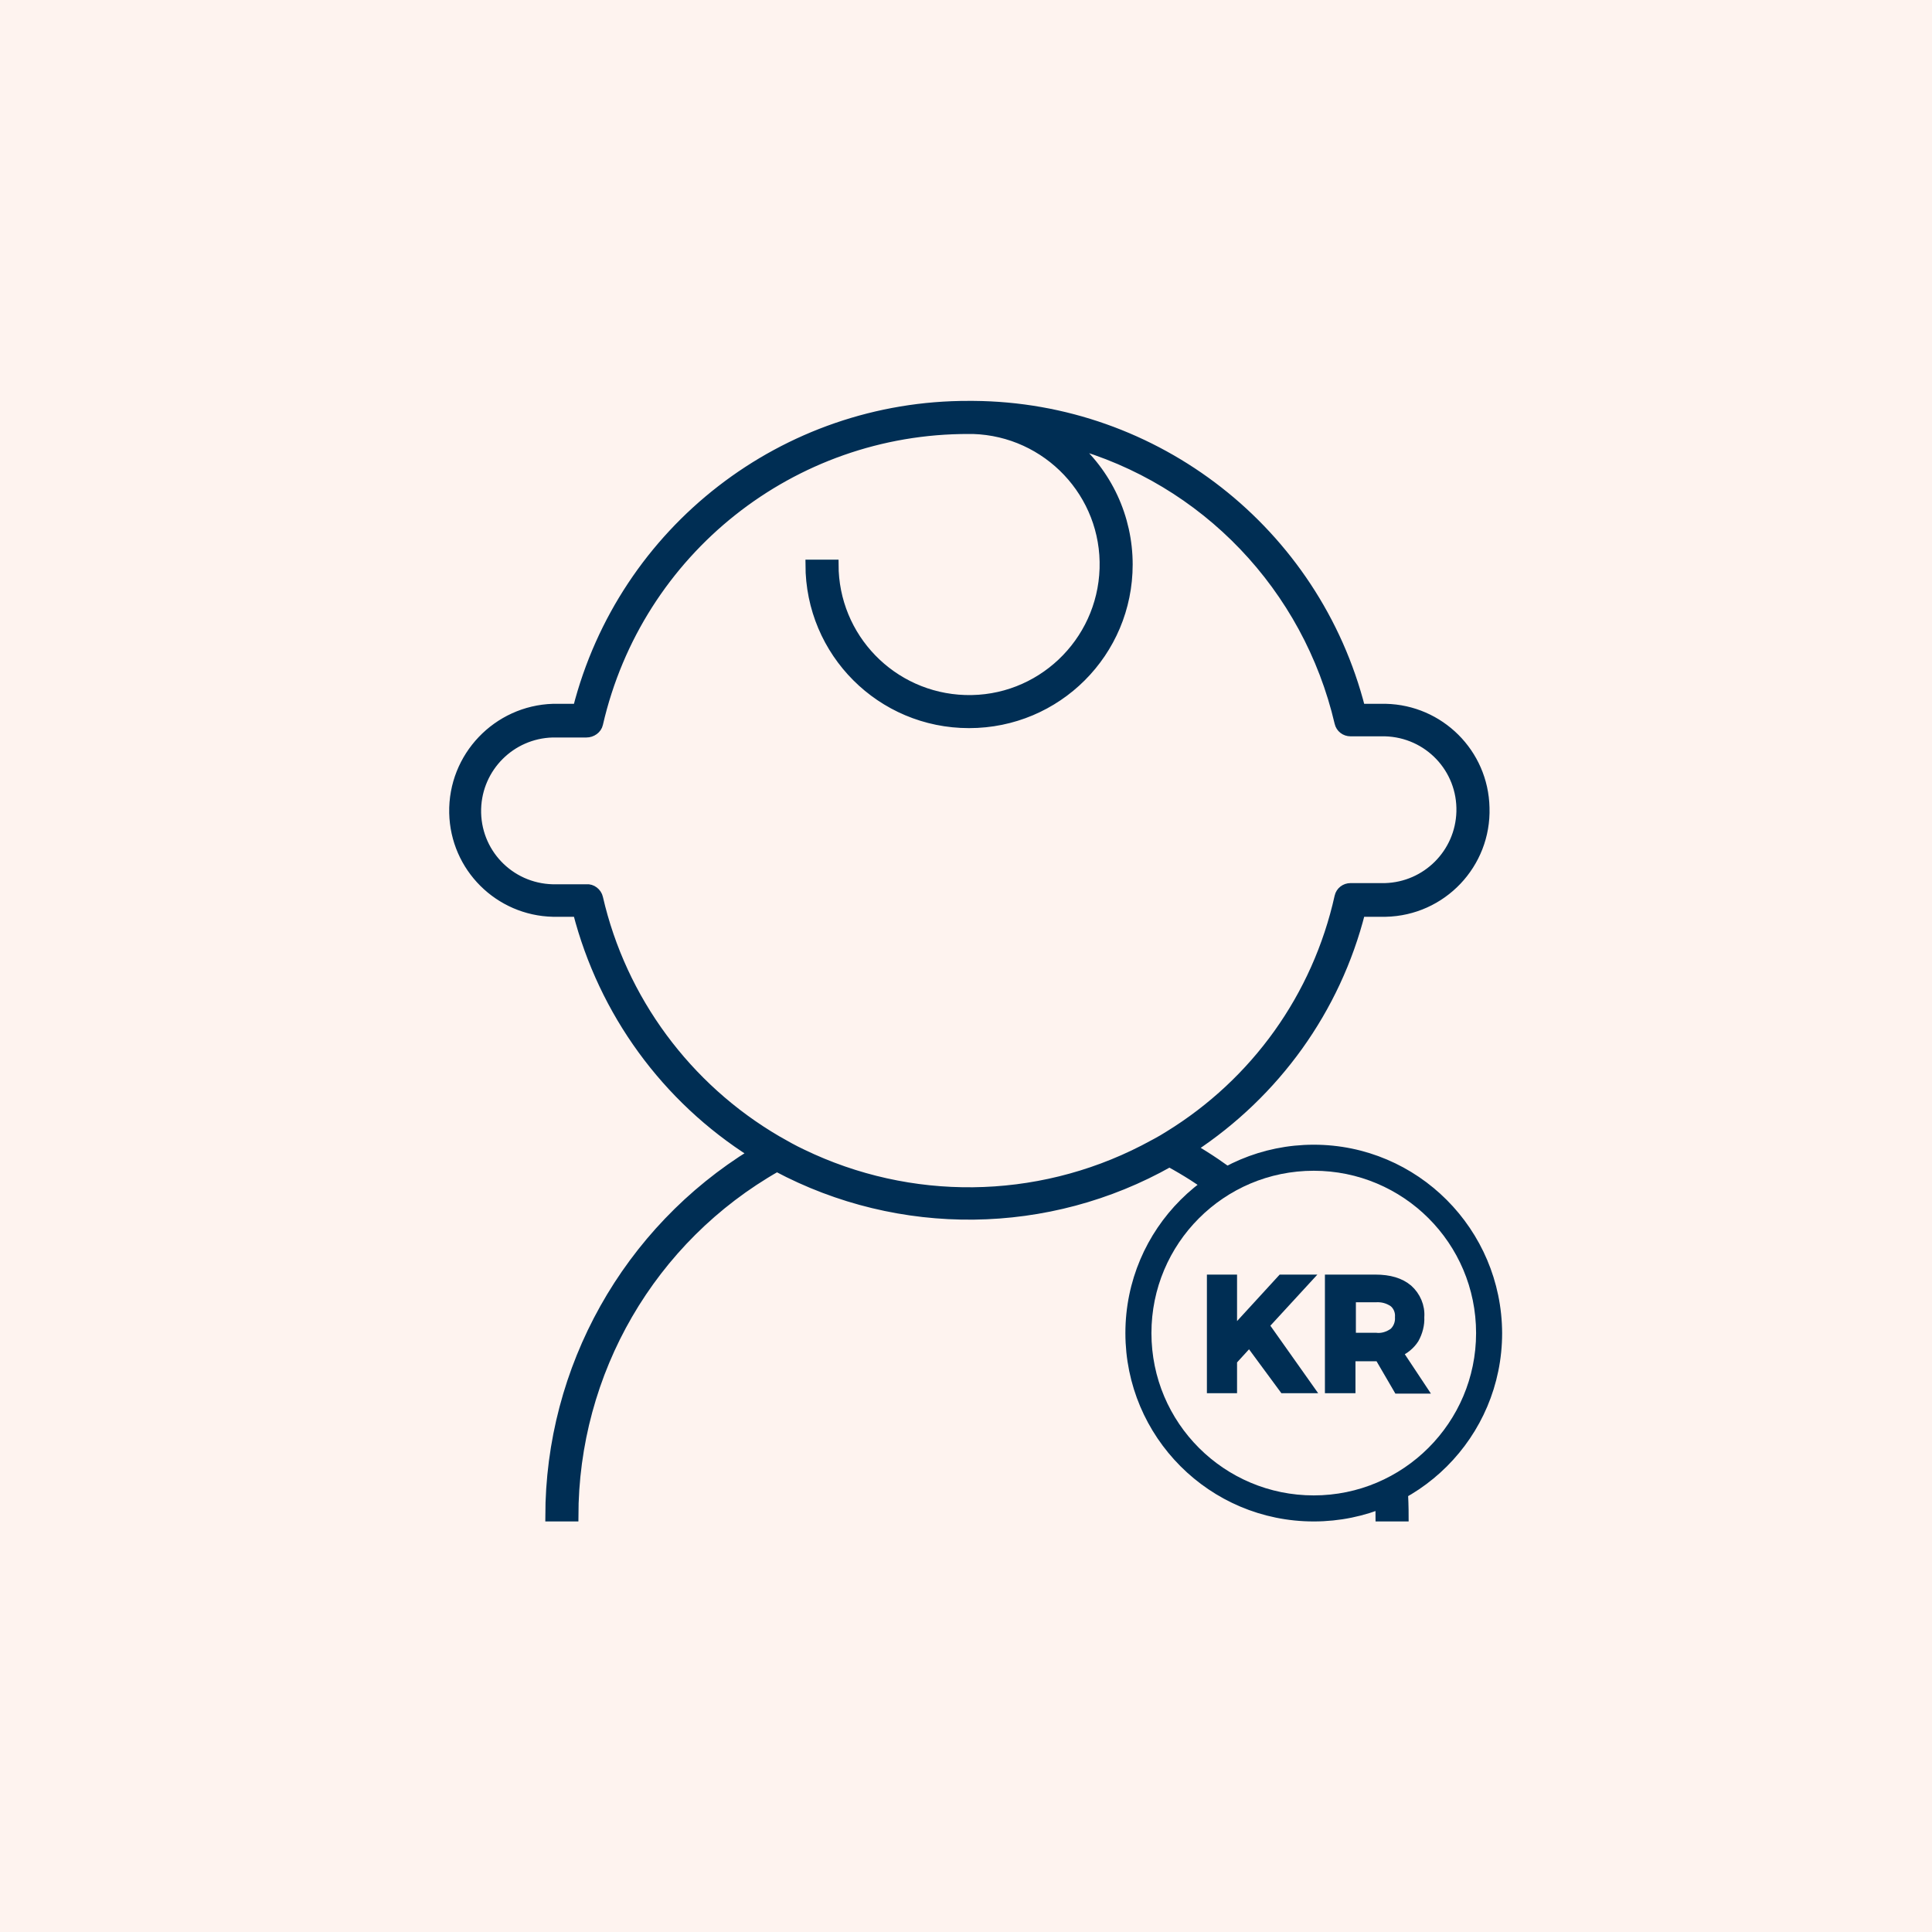 <svg width="200" height="200" viewBox="0 0 200 200" fill="none" xmlns="http://www.w3.org/2000/svg">
<rect width="200" height="200" fill="white"/>
<rect width="200" height="200" fill="#FEF3EF"/>
<path d="M140.834 94.405H143.442C149.265 94.284 153.875 89.432 153.693 83.609C153.571 77.968 149.022 73.48 143.442 73.358H140.834C136.164 55.041 119.666 42.121 100.742 42H100.317C81.211 41.94 64.531 54.859 59.8 73.358H57.253C51.491 73.54 46.881 78.332 47.002 84.155C47.124 89.796 51.673 94.284 57.253 94.405H59.8C62.469 104.777 68.959 113.693 77.996 119.395C64.956 127.401 56.95 141.655 56.95 157H59.376C59.376 142.018 67.382 128.189 80.423 120.79C93.16 127.583 108.505 127.401 121.061 120.304C134.526 127.644 142.896 141.715 142.896 157H145.322C145.322 141.291 136.952 126.794 123.366 118.849C132.039 113.147 138.286 104.474 140.834 94.405ZM121 117.575C120.151 118.121 119.302 118.545 118.392 119.031C107.292 124.732 94.191 124.853 83.031 119.455C82.121 119.031 81.272 118.545 80.423 118.06C71.082 112.601 64.349 103.503 61.923 92.95C61.802 92.404 61.256 91.979 60.71 92.04H57.192C52.704 91.918 49.186 88.219 49.307 83.73C49.428 79.424 52.886 75.966 57.192 75.845H60.71C61.256 75.845 61.802 75.481 61.923 74.935C66.048 56.982 82 44.366 100.317 44.426H100.742C108.445 44.669 114.571 51.098 114.328 58.862C114.086 66.565 107.656 72.691 99.892 72.448C92.311 72.206 86.306 66.019 86.306 58.437H83.88C83.88 67.535 91.219 74.875 100.317 74.875C109.415 74.875 116.754 67.535 116.754 58.437C116.754 53.585 114.631 48.975 110.871 45.821C124.761 49.643 135.375 60.803 138.65 74.814C138.772 75.36 139.257 75.724 139.803 75.724H143.381C147.87 75.845 151.388 79.545 151.266 84.033C151.145 88.34 147.688 91.797 143.381 91.918H139.803C139.257 91.918 138.772 92.282 138.65 92.828C136.346 103.2 129.977 112.055 121 117.575Z" fill="#002E54" stroke="#002E54"/>
<rect x="119" y="121" width="34" height="34" rx="17" fill="#FEF3EF"/>
<path d="M135.235 132.445H132.691L127.559 138.043V132.445H125.438V143.726H127.559V140.842L129.34 138.891L132.903 143.726H135.49L130.867 137.195L135.235 132.445Z" fill="#002E54" stroke="#002E54"/>
<path d="M146.392 138.594C146.774 137.916 146.986 137.11 146.943 136.346C147.028 135.244 146.562 134.184 145.756 133.463C144.95 132.784 143.847 132.445 142.363 132.445H137.655V143.726H139.818V140.418H142.363C142.533 140.418 142.702 140.418 142.787 140.418L144.738 143.768H147.198L144.696 139.994C145.417 139.697 146.01 139.188 146.392 138.594ZM144.271 137.958C143.72 138.34 143.084 138.552 142.405 138.467H139.861V134.311H142.405C143.084 134.268 143.72 134.438 144.271 134.82C144.738 135.201 144.95 135.795 144.908 136.346C144.95 136.983 144.696 137.576 144.271 137.958Z" fill="#002E54" stroke="#002E54"/>
<path d="M136 119C125.525 119 117 127.482 117 138C117 148.475 125.482 157 136 157C146.475 157 155 148.518 155 138C154.958 127.525 146.475 119 136 119ZM153.304 138C153.304 147.542 145.542 155.304 136 155.304C126.458 155.304 118.696 147.585 118.696 138C118.696 128.458 126.415 120.696 136 120.696C145.542 120.696 153.304 128.415 153.304 138Z" fill="#002E54" stroke="#002E54"/>
</svg>
